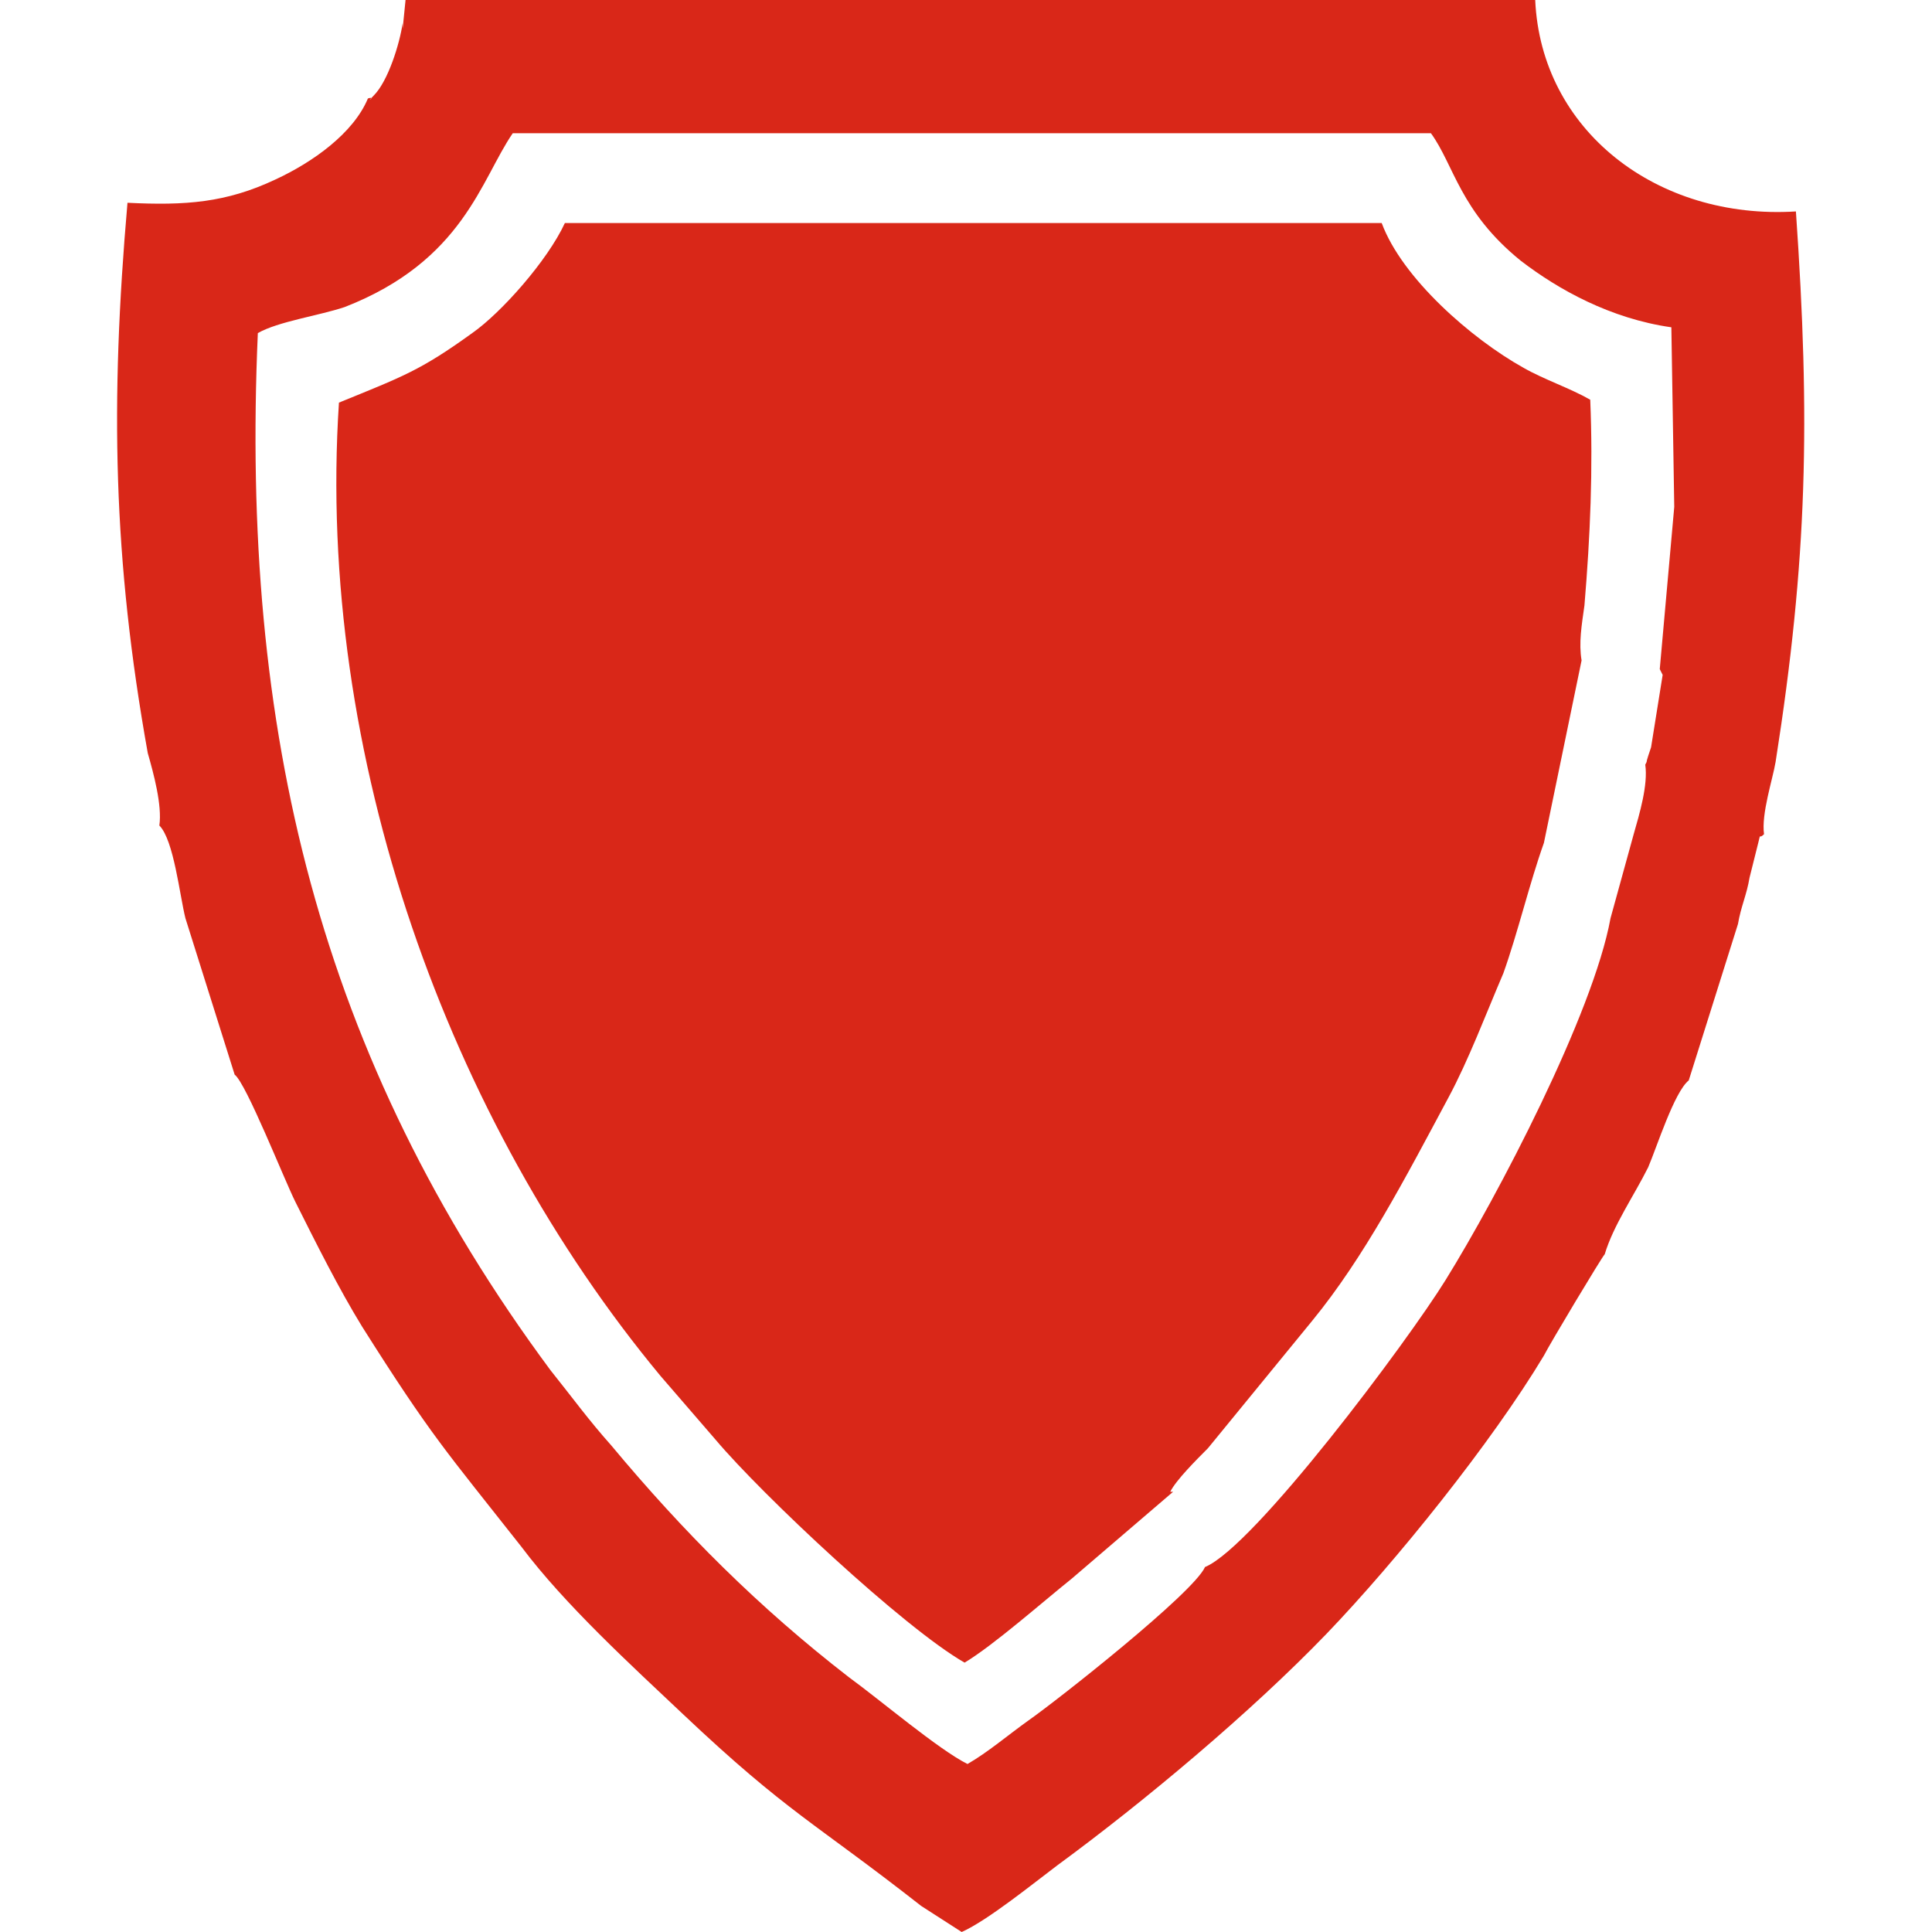 <?xml version="1.0" encoding="UTF-8"?> <svg xmlns="http://www.w3.org/2000/svg" width="66" height="66" viewBox="0 0 66 66" fill="none"><g clip-path="url(#clip0_366_1309)"><path fill-rule="evenodd" clip-rule="evenodd" d="M39.978 50.96C40.175 50.564 40.868 49.871 41.264 49.475L44.826 45.121C46.607 42.945 47.993 40.273 49.477 37.502C50.169 36.216 50.763 34.633 51.357 33.248C51.852 31.862 52.248 30.18 52.742 28.795L54.029 22.561C53.93 21.967 54.029 21.373 54.127 20.681C54.325 18.306 54.424 16.03 54.325 13.655C53.633 13.259 52.742 12.963 52.05 12.567C50.269 11.577 47.894 9.499 47.201 7.619H31.567H28.796H19.297C18.703 8.906 17.12 10.687 16.131 11.379C14.349 12.666 13.756 12.864 11.579 13.754C10.787 25.826 15.339 38.294 22.562 47.002L24.442 49.178C26.026 51.059 30.874 55.61 32.952 56.798C33.942 56.204 35.624 54.72 36.613 53.928L40.077 50.96H39.978Z" fill="#D92718"></path><path fill-rule="evenodd" clip-rule="evenodd" d="M56.799 23.055L56.403 25.529L56.304 25.826C56.205 26.123 56.304 25.925 56.205 26.123C56.304 26.816 56.007 27.805 55.809 28.498L55.018 31.367C54.424 34.633 51.159 40.867 49.378 43.736C48.091 45.814 42.847 52.84 41.165 53.532C40.769 54.423 36.118 58.084 35.129 58.777C34.436 59.271 33.743 59.865 33.051 60.261C32.061 59.766 30.082 58.084 28.994 57.292C25.926 54.917 23.354 52.345 20.88 49.376C20.088 48.486 19.593 47.793 18.802 46.804C10.886 36.117 8.214 24.936 8.808 11.379C9.501 10.983 10.886 10.786 11.776 10.489C15.833 8.906 16.427 6.135 17.516 4.552H48.883C49.675 5.64 49.872 7.223 51.95 8.906C53.237 9.895 55.018 10.885 57.096 11.181L57.195 17.316L56.7 22.858L56.799 23.055ZM13.755 0.792C13.656 1.484 13.261 2.771 12.766 3.265C12.469 3.562 12.865 3.265 12.568 3.364C12.073 4.552 10.688 5.541 9.402 6.135C7.719 6.927 6.334 7.025 4.355 6.927C3.761 13.754 3.86 19.097 5.048 25.727C5.246 26.42 5.543 27.508 5.444 28.201C5.938 28.696 6.136 30.576 6.334 31.367L8.016 36.711C8.412 37.008 9.698 40.273 10.094 41.065C10.787 42.45 11.579 44.033 12.37 45.319C14.745 49.08 15.24 49.574 17.812 52.84C19.297 54.819 21.573 56.897 23.354 58.579C26.916 61.943 27.806 62.24 31.468 65.109L32.853 66C33.743 65.604 35.327 64.318 36.118 63.724C39.087 61.547 42.748 58.48 45.321 55.808C47.696 53.334 50.961 49.277 52.742 46.309C52.94 45.913 54.721 42.944 54.82 42.846C55.117 41.856 55.809 40.867 56.304 39.877C56.601 39.184 57.195 37.304 57.69 36.908L59.372 31.565C59.471 30.971 59.669 30.576 59.767 29.982L60.064 28.795C60.163 28.399 60.064 28.696 60.262 28.498C60.163 27.805 60.559 26.618 60.658 26.024C61.746 19.098 61.845 14.348 61.351 7.223C56.601 7.52 52.643 4.453 52.445 0H45.321H42.55H39.779H37.009H34.238H31.468H28.697H25.926H23.156H20.385H17.614H14.844H13.854L13.755 0.99V0.792Z" fill="#D92718"></path></g><defs><clipPath id="clip0_366_1309"><rect width="66" height="66" fill="white" transform="translate(0 -0.001)"></rect></clipPath></defs></svg> 